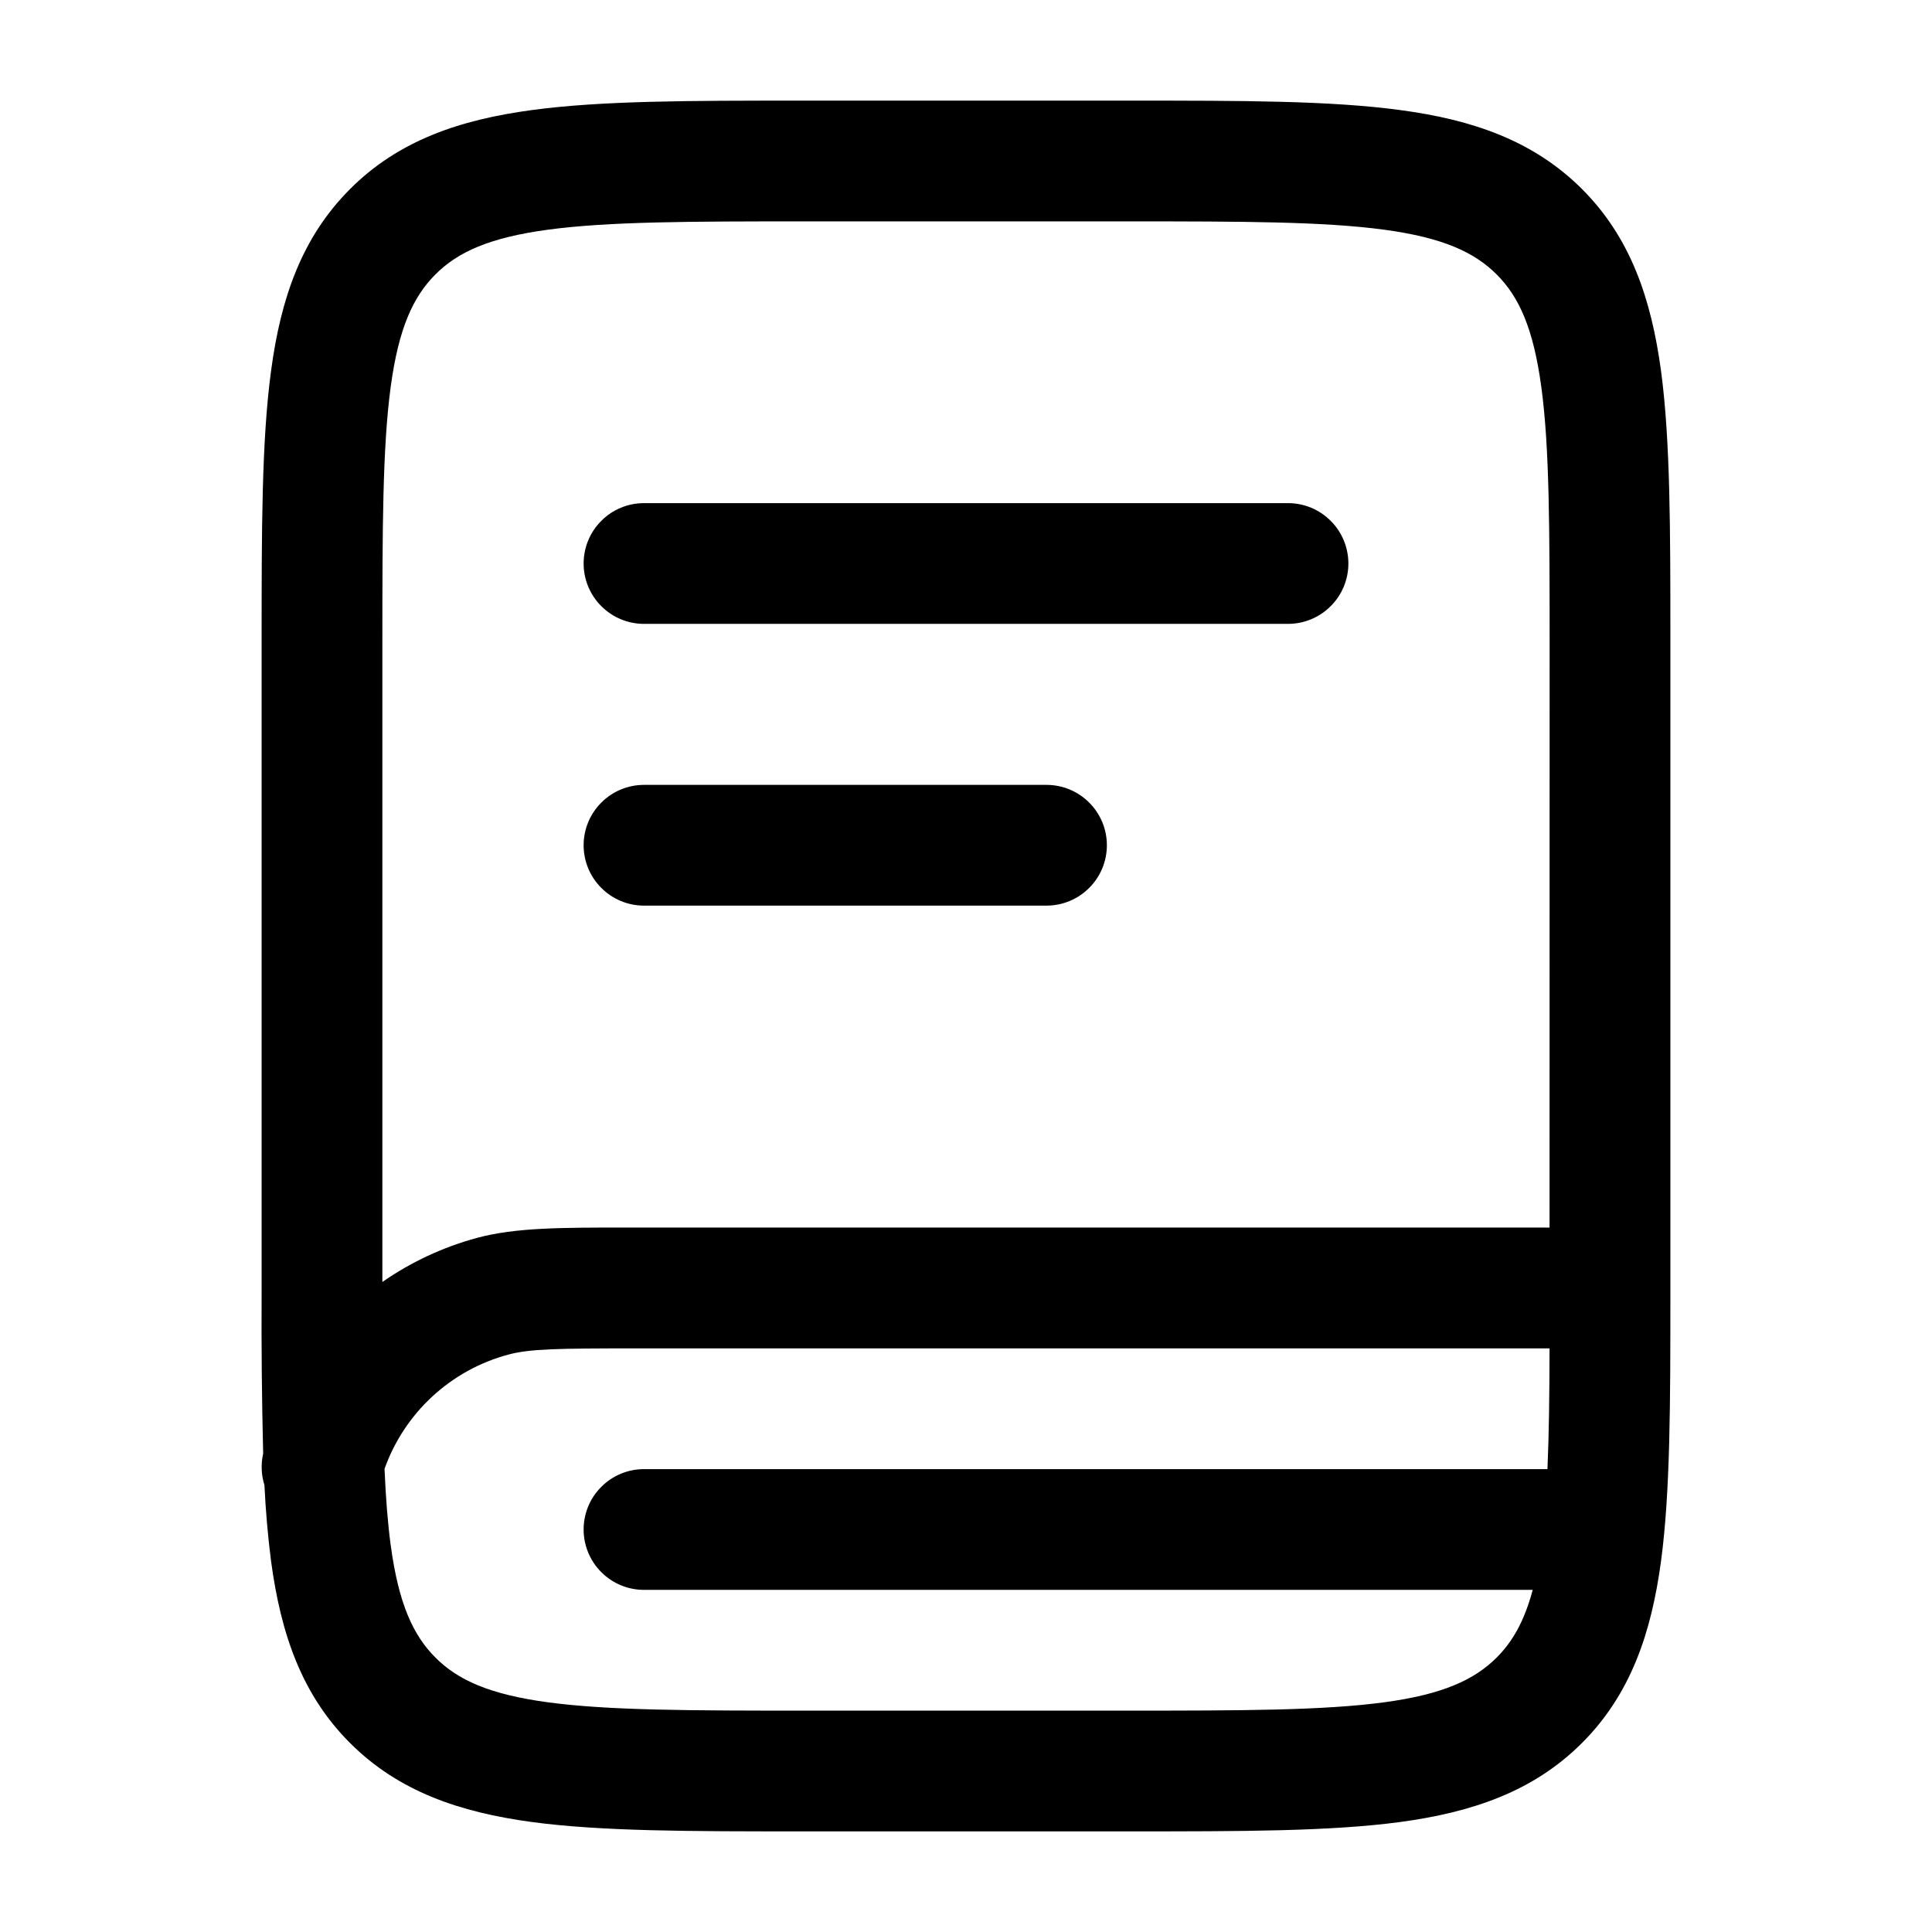 <?xml version="1.0" encoding="UTF-8"?> <svg xmlns="http://www.w3.org/2000/svg" width="24" height="24" viewBox="0 0 24 24" fill="none"><path fill-rule="evenodd" clip-rule="evenodd" d="M9.945 1.25H14.055C15.423 1.25 16.525 1.25 17.392 1.367C18.292 1.487 19.05 1.747 19.652 2.348C20.254 2.95 20.512 3.708 20.634 4.608C20.75 5.475 20.75 6.578 20.75 7.945V16.055C20.75 17.422 20.75 18.525 20.634 19.392C20.513 20.292 20.254 21.05 19.652 21.652C19.05 22.254 18.292 22.512 17.392 22.634C16.525 22.75 15.422 22.75 14.055 22.75H9.945C8.578 22.75 7.475 22.75 6.608 22.634C5.708 22.512 4.95 22.254 4.348 21.652C3.746 21.05 3.488 20.292 3.367 19.392C3.327 19.079 3.3 18.764 3.285 18.449C3.245 18.322 3.24 18.187 3.269 18.057C3.253 17.39 3.246 16.722 3.25 16.055V7.945C3.25 6.578 3.25 5.475 3.367 4.608C3.487 3.708 3.747 2.95 4.349 2.348C4.95 1.746 5.709 1.488 6.609 1.367C7.475 1.25 8.578 1.25 9.945 1.25ZM4.777 18.25C4.792 18.603 4.816 18.914 4.853 19.192C4.952 19.926 5.133 20.314 5.409 20.591C5.686 20.868 6.075 21.048 6.809 21.147C7.564 21.248 8.565 21.25 10 21.25H14C15.436 21.25 16.437 21.248 17.192 21.147C17.926 21.048 18.314 20.867 18.592 20.591C18.788 20.395 18.935 20.142 19.04 19.75H8C7.801 19.75 7.61 19.671 7.47 19.53C7.329 19.39 7.25 19.199 7.25 19C7.25 18.801 7.329 18.61 7.47 18.47C7.61 18.329 7.801 18.25 8 18.25H19.223C19.242 17.819 19.248 17.325 19.249 16.75H7.898C6.92 16.75 6.578 16.756 6.316 16.827C5.963 16.921 5.639 17.1 5.37 17.348C5.102 17.596 4.898 17.905 4.776 18.249M19.249 15.249H7.782C6.964 15.249 6.406 15.249 5.927 15.377C5.506 15.491 5.108 15.676 4.75 15.925V8C4.75 6.565 4.752 5.563 4.853 4.808C4.952 4.074 5.133 3.686 5.409 3.409C5.686 3.132 6.075 2.952 6.809 2.853C7.564 2.752 8.565 2.75 10 2.75H14C15.436 2.75 16.437 2.752 17.192 2.853C17.926 2.952 18.314 3.133 18.592 3.409C18.868 3.686 19.048 4.074 19.147 4.809C19.249 5.563 19.25 6.565 19.25 8L19.249 15.249ZM7.25 7C7.25 6.801 7.329 6.61 7.47 6.47C7.61 6.329 7.801 6.25 8 6.25H16C16.199 6.25 16.39 6.329 16.53 6.47C16.671 6.61 16.75 6.801 16.75 7C16.75 7.199 16.671 7.39 16.53 7.53C16.39 7.671 16.199 7.75 16 7.75H8C7.801 7.75 7.61 7.671 7.47 7.53C7.329 7.39 7.25 7.199 7.25 7ZM7.25 10.5C7.25 10.301 7.329 10.11 7.47 9.97C7.61 9.829 7.801 9.75 8 9.75H13C13.199 9.75 13.39 9.829 13.53 9.97C13.671 10.11 13.75 10.301 13.75 10.5C13.75 10.699 13.671 10.89 13.53 11.03C13.39 11.171 13.199 11.25 13 11.25H8C7.801 11.25 7.61 11.171 7.47 11.03C7.329 10.89 7.25 10.699 7.25 10.5Z" fill="black"></path></svg> 
